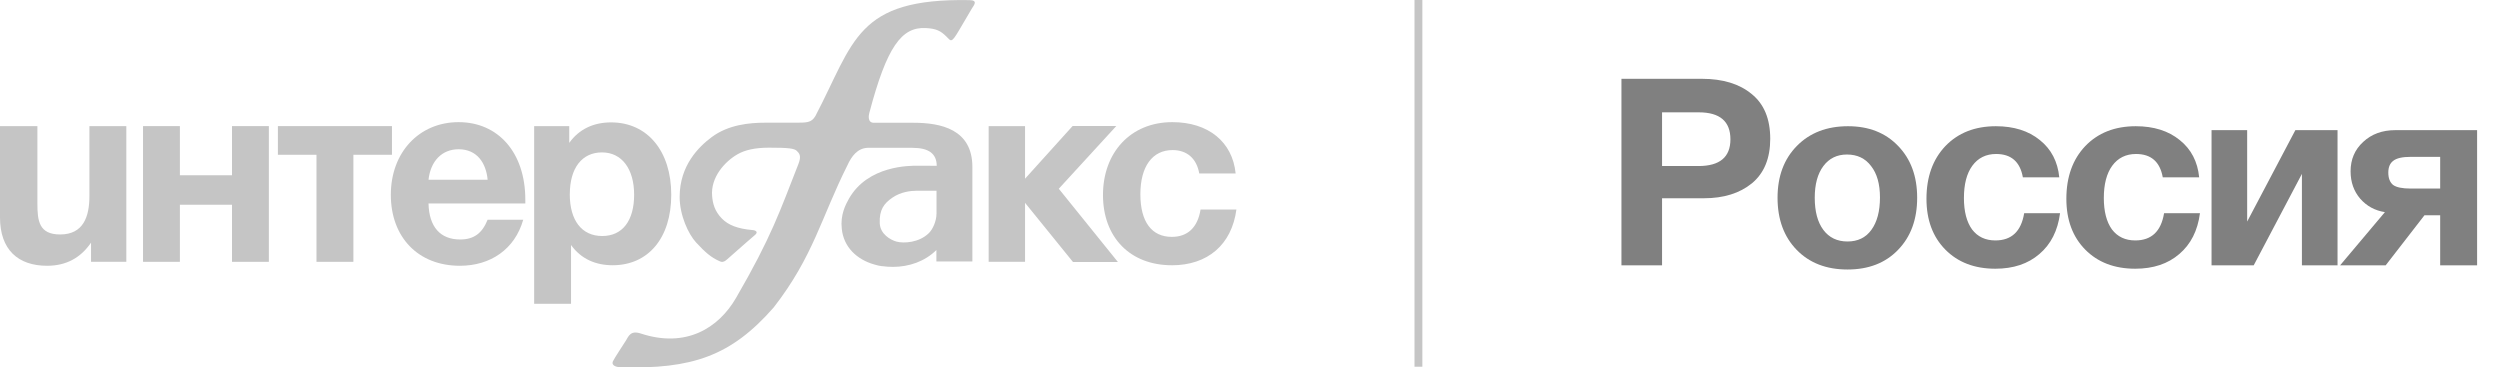 <?xml version="1.0" encoding="UTF-8"?> <svg xmlns="http://www.w3.org/2000/svg" width="381" height="56" viewBox="0 0 381 56" fill="none"><path d="M377.511 40.433H371.883V32.808H369.487L363.579 40.433H356.633L363.459 32.329C361.942 32.09 360.691 31.411 359.707 30.293C358.722 29.149 358.23 27.752 358.23 26.102C358.23 24.292 358.868 22.801 360.146 21.63C361.423 20.433 363.06 19.834 365.056 19.834H377.511V40.433ZM371.883 28.736V23.906H367.372C366.121 23.906 365.242 24.105 364.737 24.505C364.231 24.877 363.978 25.476 363.978 26.301C363.978 27.153 364.218 27.778 364.697 28.177C365.203 28.55 366.094 28.736 367.372 28.736H371.883Z" fill="#808080"></path><path d="M356.241 40.433H350.812V26.501L343.466 40.433H337.039V19.834H342.468V33.766L349.814 19.834H356.241V40.433Z" fill="#808080"></path><path d="M335.274 32.49C334.928 35.151 333.877 37.227 332.12 38.718C330.39 40.208 328.155 40.953 325.413 40.953C322.246 40.953 319.705 39.982 317.788 38.039C315.872 36.096 314.914 33.515 314.914 30.294C314.914 26.968 315.872 24.293 317.788 22.27C319.731 20.248 322.299 19.236 325.493 19.236C328.234 19.236 330.47 19.942 332.2 21.352C333.93 22.736 334.914 24.626 335.154 27.021H329.605C329.179 24.652 327.822 23.468 325.533 23.468C323.989 23.468 322.778 24.067 321.9 25.264C321.049 26.435 320.623 28.072 320.623 30.175C320.623 32.224 321.035 33.821 321.86 34.965C322.712 36.083 323.896 36.642 325.413 36.642C327.888 36.642 329.352 35.258 329.805 32.49H335.274Z" fill="#808080"></path><path d="M313.953 32.49C313.607 35.151 312.556 37.227 310.8 38.718C309.07 40.208 306.834 40.953 304.093 40.953C300.926 40.953 298.384 39.982 296.468 38.039C294.552 36.096 293.594 33.515 293.594 30.294C293.594 26.968 294.552 24.293 296.468 22.27C298.411 20.248 300.979 19.236 304.173 19.236C306.914 19.236 309.15 19.942 310.88 21.352C312.609 22.736 313.594 24.626 313.834 27.021H308.285C307.859 24.652 306.502 23.468 304.213 23.468C302.669 23.468 301.458 24.067 300.58 25.264C299.728 26.435 299.302 28.072 299.302 30.175C299.302 32.224 299.715 33.821 300.54 34.965C301.392 36.083 302.576 36.642 304.093 36.642C306.568 36.642 308.032 35.258 308.484 32.49H313.953Z" fill="#808080"></path><path d="M292.176 30.135C292.176 33.435 291.205 36.083 289.262 38.079C287.346 40.075 284.778 41.073 281.557 41.073C278.337 41.073 275.755 40.075 273.813 38.079C271.87 36.083 270.898 33.435 270.898 30.135C270.898 26.861 271.883 24.227 273.853 22.23C275.822 20.234 278.417 19.236 281.637 19.236C284.804 19.236 287.346 20.234 289.262 22.23C291.205 24.227 292.176 26.861 292.176 30.135ZM286.508 30.095C286.508 28.046 286.055 26.449 285.15 25.304C284.272 24.133 283.048 23.548 281.477 23.548C279.96 23.548 278.763 24.133 277.885 25.304C277.006 26.475 276.567 28.085 276.567 30.135C276.567 32.237 277.006 33.874 277.885 35.045C278.763 36.216 279.987 36.802 281.557 36.802C283.128 36.802 284.339 36.216 285.19 35.045C286.068 33.847 286.508 32.197 286.508 30.095Z" fill="#808080"></path><path d="M247.109 12.01H259.365C262.559 12.01 265.087 12.782 266.95 14.325C268.84 15.842 269.784 18.118 269.784 21.152C269.784 24.132 268.853 26.395 266.99 27.938C265.127 29.455 262.692 30.214 259.684 30.214H253.297V40.434H247.109V12.01ZM253.297 17.12V25.303H258.846C262.093 25.303 263.717 23.946 263.717 21.232C263.717 18.49 262.106 17.12 258.886 17.12H253.297Z" fill="#808080"></path><path d="M216.768 0H215.57V55.889H216.768V0Z" fill="#C5C5C5"></path><path d="M19.259 39.901H13.875V36.976C12.321 39.26 10.124 40.504 7.179 40.504C2.754 40.504 0 38.059 0 33.125V19.219H5.7V31.041C5.7 33.648 5.941 35.732 9.165 35.732C12.717 35.732 13.627 33.007 13.627 29.877V19.219H19.252V39.901" fill="#C5C5C5"></path><path d="M35.356 39.901V31.202H27.416V39.901H21.797V19.219H27.416V26.71H35.356V19.219H40.975V39.901H35.356Z" fill="#C5C5C5"></path><path d="M53.856 23.587V39.901H48.231V23.587H42.352V19.219H59.735V23.587H53.856Z" fill="#C5C5C5"></path><path d="M70.089 40.504C63.746 40.504 59.562 36.18 59.562 29.684C59.562 23.188 63.907 18.615 69.891 18.615C75.875 18.615 80.059 23.188 80.059 30.443V31.003H65.305C65.386 34.575 67.1 36.497 70.126 36.497C72.199 36.497 73.474 35.576 74.31 33.492H79.737C78.462 37.984 74.755 40.504 70.089 40.504ZM69.891 22.747C67.379 22.747 65.627 24.508 65.305 27.395H74.316C74.081 24.868 72.725 22.747 69.891 22.747Z" fill="#C5C5C5"></path><path d="M86.747 21.782C88.263 19.654 90.497 18.652 93.127 18.652C98.672 18.652 102.299 23.026 102.299 29.678C102.299 36.329 98.753 40.423 93.369 40.423C90.776 40.423 88.548 39.465 87.025 37.337V46.297H81.406V19.218H86.753V21.782M86.834 29.597C86.834 33.604 88.665 35.968 91.778 35.968C94.891 35.968 96.642 33.604 96.642 29.678C96.642 25.752 94.773 23.226 91.741 23.226C88.709 23.226 86.84 25.59 86.84 29.597" fill="#C5C5C5"></path><path d="M178.577 40.423C172.234 40.423 168.094 36.174 168.094 29.721C168.094 23.269 172.277 18.615 178.658 18.615C184.159 18.615 187.829 21.62 188.312 26.436H182.767C182.364 24.147 180.892 22.871 178.701 22.871C175.631 22.871 173.793 25.354 173.793 29.603C173.793 33.853 175.551 36.099 178.583 36.099C181.015 36.099 182.525 34.656 182.965 31.93H188.429C187.711 37.3 184.041 40.429 178.583 40.429" fill="#C5C5C5"></path><path d="M139.193 18.709H133.203C132.145 18.74 132.404 17.471 132.485 17.21C135.158 7.086 137.411 4.1 141.062 4.274C142.696 4.355 143.358 4.71 144.218 5.556C144.936 6.265 144.949 6.676 146.161 4.616C147.622 2.146 147.678 2.034 148.105 1.312C148.396 0.827 149.12 0.043 147.764 0.018C130.449 -0.293 130.201 6.358 124.273 17.67C123.642 18.74 122.955 18.697 120.962 18.697H116.624C114.229 18.697 111.011 18.995 108.467 20.893C106.487 22.368 103.579 25.211 103.579 30.015C103.579 32.827 104.915 35.683 106.085 36.952C107.502 38.489 108.356 39.211 109.594 39.777C109.971 39.951 110.07 39.92 110.2 39.889C110.473 39.833 110.683 39.64 110.862 39.484C113.808 36.883 113.981 36.734 115.101 35.776C115.559 35.353 115.207 35.104 114.674 35.06C112.403 34.868 110.968 34.283 110.027 33.318C108.894 32.161 108.628 31.004 108.529 29.896C108.269 27.015 110.485 24.608 112.385 23.519C113.523 22.859 115.077 22.505 117.206 22.505C120.219 22.505 121.049 22.623 121.432 22.996C121.822 23.369 122.163 23.761 121.686 24.975C118.846 32.192 117.608 36.037 112.174 45.401C109.489 50.037 104.513 53.079 97.675 50.833C96.097 50.311 95.812 51.213 95.379 51.916C94.97 52.569 93.634 54.579 93.423 55.039C93.089 55.73 94.005 55.954 94.494 55.966C105.503 56.296 111.438 54.249 117.923 46.839C123.976 39.043 125.164 33.119 129.143 25.199C129.762 23.836 130.672 22.585 132.225 22.529H139.039C141.539 22.529 142.739 23.401 142.758 25.267C141.248 25.261 140.4 25.255 139.824 25.255C138.729 25.255 132.256 25.168 129.36 30.313C128.858 31.203 128.042 32.783 128.289 34.868V34.886C128.568 37.624 130.548 39.547 133.24 40.306C133.252 40.306 133.265 40.312 133.277 40.318C133.698 40.449 134.094 40.53 134.447 40.573L134.459 40.561C134.973 40.635 135.517 40.673 136.08 40.673C138.543 40.673 140.957 39.839 142.708 38.103V39.851H148.191V25.466C148.198 19.674 143.358 18.709 139.199 18.709M142.721 32.559C142.721 33.748 142.114 34.98 141.576 35.508C140.078 37.002 137.708 37.114 136.631 36.821C135.715 36.572 134.143 35.676 134.075 34.034C133.983 31.968 134.725 30.997 136.006 30.12C137.281 29.243 138.766 29.069 139.701 29.069H142.727C142.727 29.069 142.727 31.377 142.727 32.559" fill="#C5C5C5"></path><path d="M170.37 39.932L161.359 28.764L170.122 19.207H163.463L156.217 27.233V19.22H150.672V39.901H156.217V30.911L163.525 39.932H170.37Z" fill="#C5C5C5"></path></svg> 